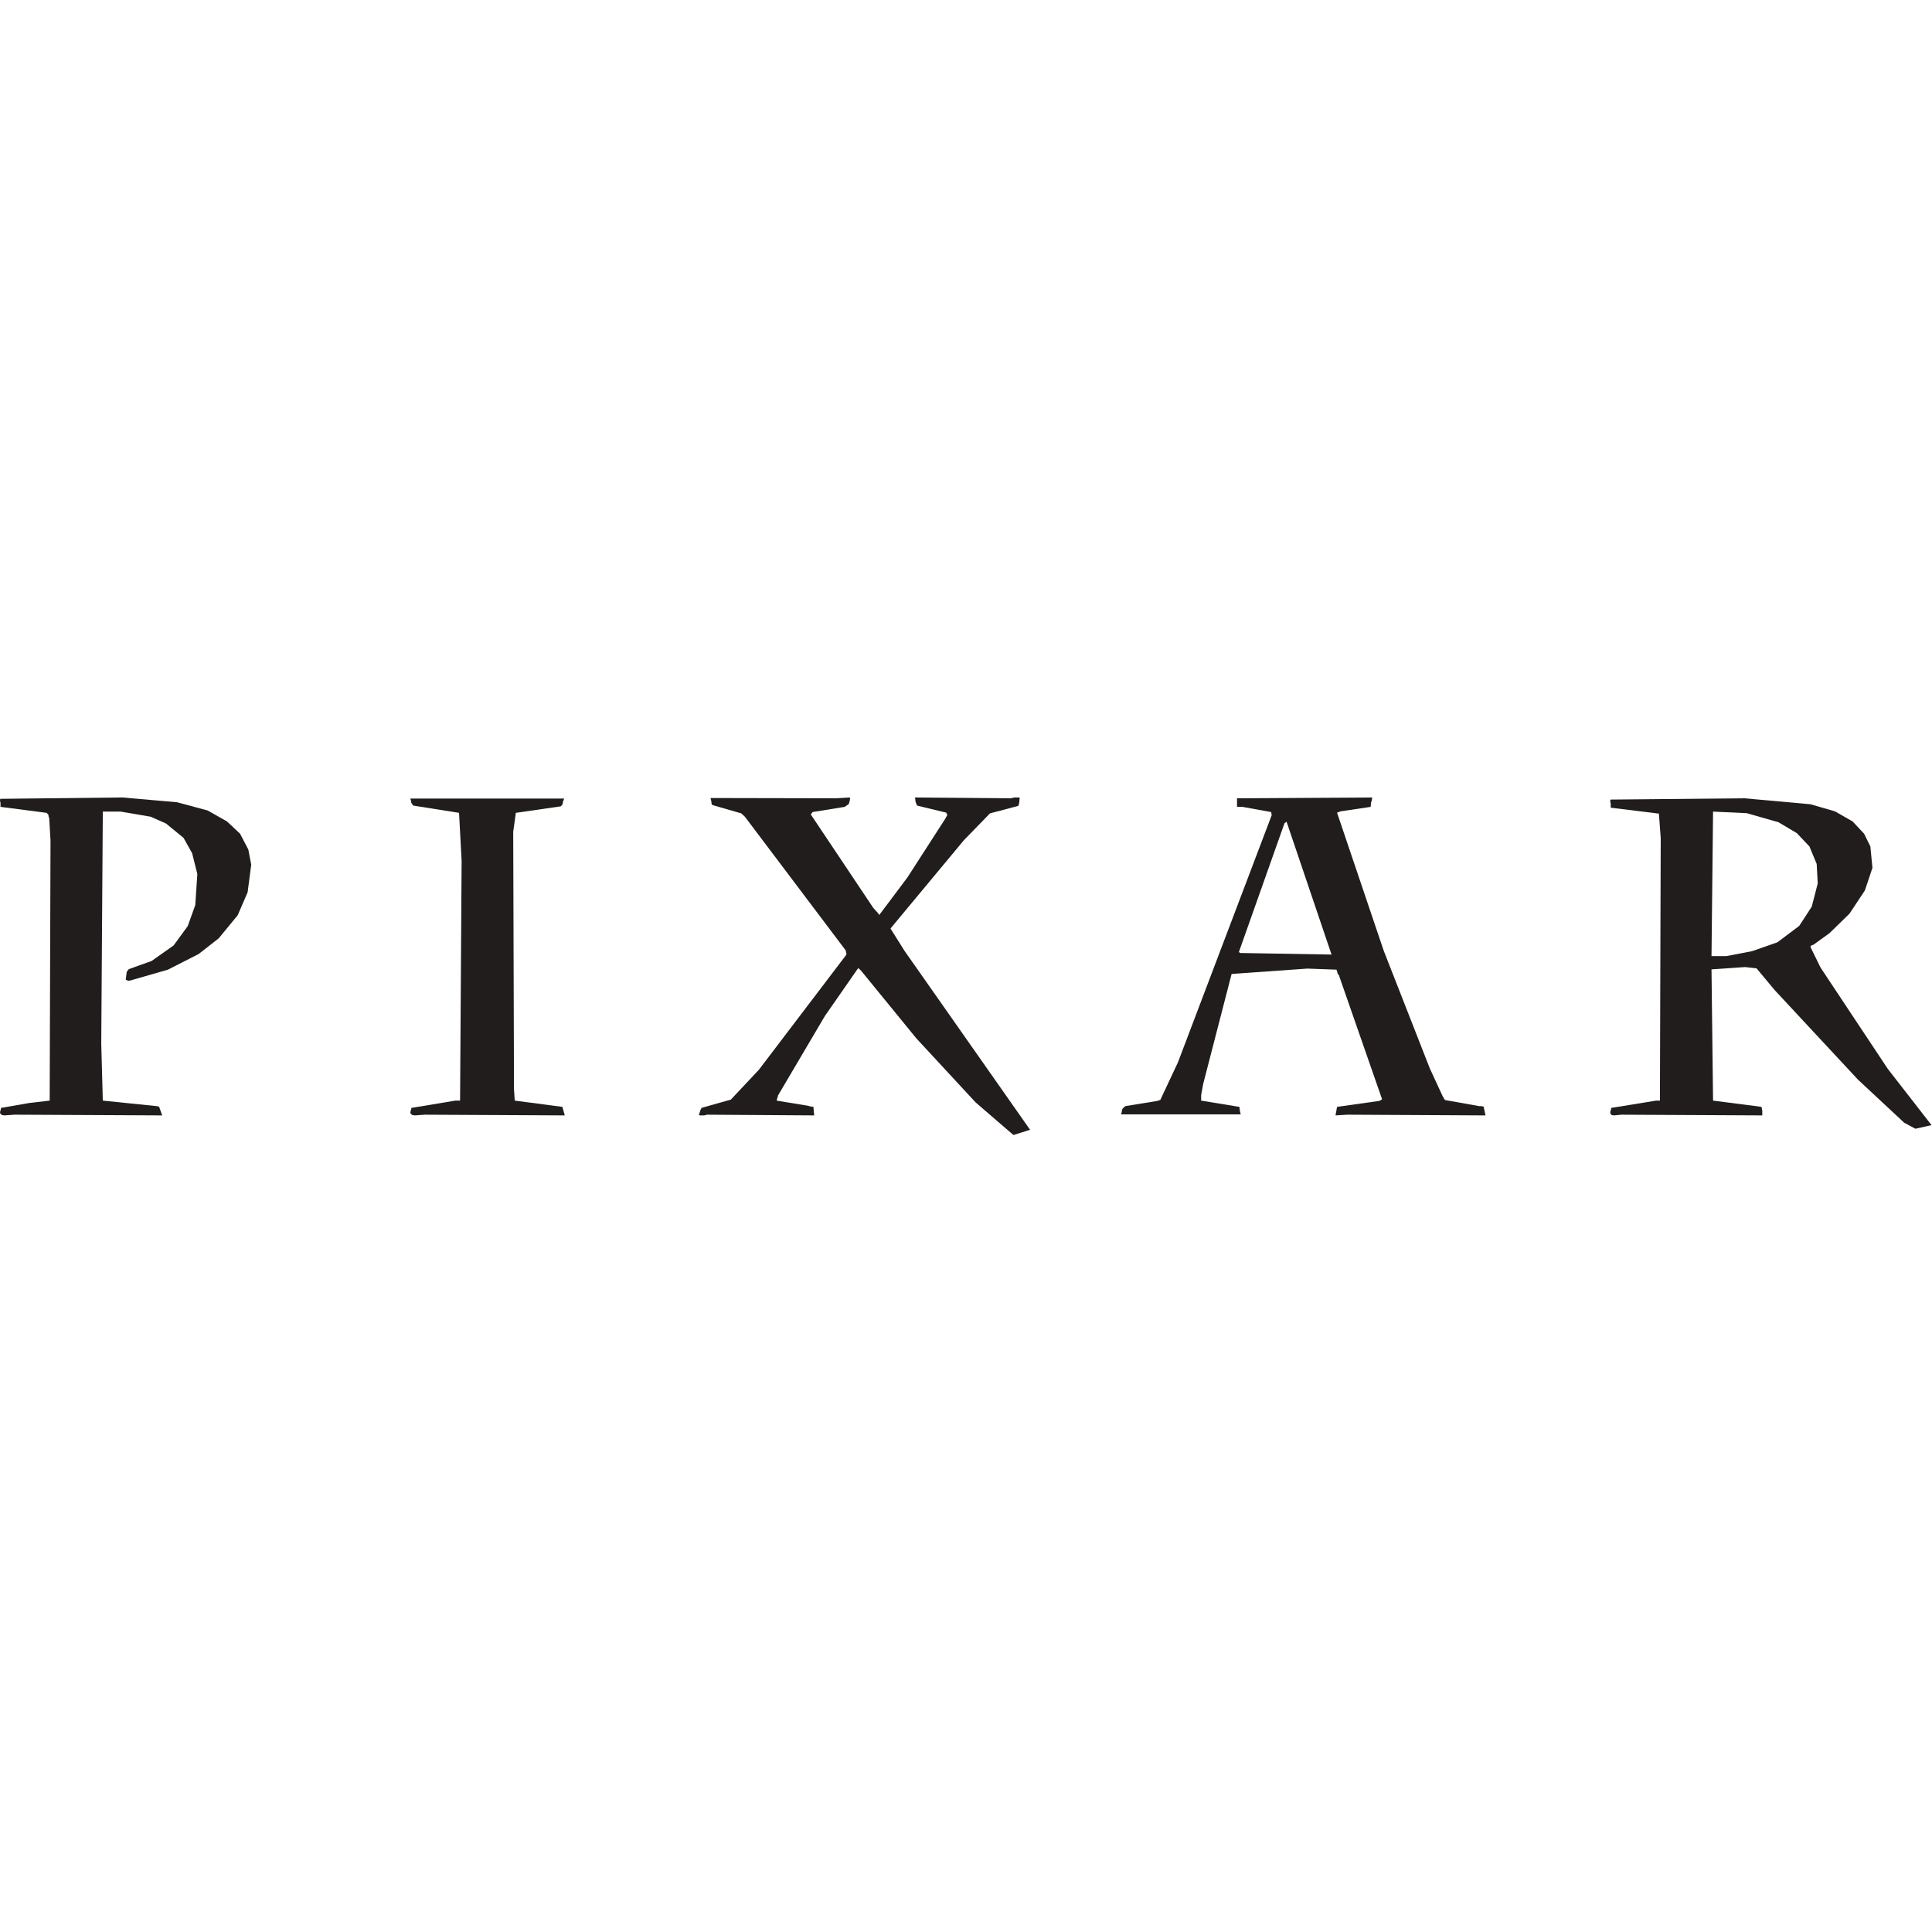 <?xml version="1.0" encoding="UTF-8" standalone="no"?>
<svg
   xmlns:dc="http://purl.org/dc/elements/1.1/"
   xmlns:cc="http://creativecommons.org/ns#"
   xmlns:rdf="http://www.w3.org/1999/02/22-rdf-syntax-ns#"
   xmlns:svg="http://www.w3.org/2000/svg"
   xmlns="http://www.w3.org/2000/svg"
   viewBox="0 0 240 240"
   height="240"
   width="240"
   xml:space="preserve"
   id="svg2"
   version="1.1"><defs
     id="defs6" /><g
     transform="matrix(1.333,0,0,-1.333,0,240)"
     id="g10"><g
       transform="translate(82.986,93.517)"
       id="g12"><path
         id="path14"
         style="fill:#211d1d;fill-opacity:1;fill-rule:nonzero;stroke:none"
         d="m 0,0 6.844,8.232 2.426,2.496 2.645,0.702 0.074,0.246 0.026,0.242 0.022,0.293 H 11.528 L 11.239,12.135 2.28,12.211 2.306,12.063 2.328,11.846 2.377,11.697 2.476,11.455 5.196,10.796 5.292,10.559 5.169,10.362 5.144,10.291 1.576,4.756 -1.046,1.261 -1.187,1.46 l -0.415,0.457 -5.826,8.714 0.172,0.221 2.989,0.483 0.387,0.266 0.021,0.119 0.05,0.102 0.044,0.389 -1.303,-0.076 -11.704,0.024 0.076,-0.313 0.028,-0.245 0.068,-0.095 2.695,-0.778 0.337,-0.313 9.391,-12.452 0.078,-0.363 -0.078,-0.124 -8.079,-10.628 -2.62,-2.791 -2.743,-0.777 -0.027,-0.095 -0.044,-0.048 -0.17,-0.514 0.119,-0.041 h 0.366 l 0.293,0.067 9.972,-0.067 -0.025,0.241 -0.024,0.266 -0.025,0.288 -0.34,0.049 -0.121,0.048 -2.962,0.486 0.03,0.148 0.072,0.219 0.025,0.118 4.363,7.398 3.108,4.469 0.244,-0.216 5.171,-6.331 5.531,-5.976 3.519,-3.034 1.551,0.488 -11.697,16.67 z" /></g><g
       transform="translate(115.57,91.235)"
       id="g16"><path
         id="path18"
         style="fill:#211d1d;fill-opacity:1;fill-rule:nonzero;stroke:none"
         d="m 0,0 -0.115,0.096 4.246,11.992 0.195,0.145 4.191,-12.379 z m 22.498,-14.271 h -0.215 l -3.181,0.565 -0.123,0.166 -0.018,0.095 -0.056,0.027 -1.233,2.671 -4.295,10.967 -4.347,12.857 0.346,0.125 2.786,0.415 0.029,0.286 0.021,0.201 0.046,0.045 0.047,0.343 -12.596,-0.075 v -0.8 H 0.22 l 2.673,-0.484 0.047,-0.292 -8.737,-23.034 -1.649,-3.513 -0.148,-0.028 -0.096,-0.047 -3.01,-0.49 -0.242,-0.218 -0.072,-0.14 -0.025,-0.219 -0.068,-0.192 H 0.055 l -0.073,0.288 -0.051,0.411 -3.565,0.583 v 0.512 l 0.195,1.061 2.642,10.223 0.194,0.021 6.868,0.487 2.714,-0.1 0.079,-0.24 0.02,-0.123 0.12,-0.142 4.032,-11.578 -0.246,-0.144 -3.954,-0.56 -0.142,-0.796 1.089,0.068 12.888,-0.068 -0.175,0.819 z" /></g><g
       transform="translate(47.972,77.478)"
       id="g20"><path
         id="path22"
         style="fill:#211d1d;fill-opacity:1;fill-rule:nonzero;stroke:none"
         d="m 0,0 -0.072,1.022 -0.073,24.024 0.244,1.771 4.198,0.608 0.17,0.216 0.022,0.221 0.119,0.288 H -9.734 l 0.074,-0.242 0.022,-0.171 0.055,-0.076 0.117,-0.166 4.273,-0.678 0.239,-4.465 L -5.097,0 h -0.437 l -4.104,-0.681 -0.022,-0.169 -0.049,-0.125 -0.025,-0.189 0.17,-0.174 0.247,-0.041 0.94,0.067 13.037,-0.067 -0.223,0.796 z" /></g><g
       transform="translate(0.022,105.602)"
       id="g24"><path
         id="path26"
         style="fill:#211d1d;fill-opacity:1;fill-rule:nonzero;stroke:none"
         d="M 0,0 -0.023,-0.166 0.025,-0.387 V -0.75 l 0.192,-0.024 4.1,-0.533 0.169,-0.171 0.028,-0.191 0.049,-0.125 0.122,-2.087 -0.077,-24.243 -1.892,-0.22 -2.644,-0.461 -0.028,-0.169 -0.044,-0.125 -0.023,-0.189 0.163,-0.174 0.251,-0.041 0.943,0.068 13.759,-0.068 -0.291,0.818 -0.222,0.048 -5.021,0.513 -0.145,5.314 0.145,21.618 h 1.677 l 2.79,-0.477 1.428,-0.636 1.629,-1.334 0.8,-1.432 0.485,-1.939 -0.193,-2.891 -0.703,-1.961 -1.312,-1.798 -2.06,-1.455 -2.114,-0.755 -0.194,-0.245 -0.099,-0.726 0.222,-0.118 0.194,0.025 3.52,1.014 2.862,1.458 1.867,1.458 1.773,2.157 0.923,2.135 0.337,2.575 -0.27,1.411 -0.77,1.474 -1.213,1.141 -1.802,1.023 -2.857,0.769 -5.098,0.446 z" /></g><g
       transform="translate(165.633,92.228)"
       id="g28"><path
         id="path30"
         style="fill:#211d1d;fill-opacity:1;fill-rule:nonzero;stroke:none"
         d="m 0,0 -2.35,-0.822 -2.401,-0.461 h -1.385 l 0.144,13.465 3.131,-0.145 2.964,-0.845 1.718,-1.02 L 2.987,8.937 3.665,7.31 3.764,5.49 3.206,3.327 2.04,1.534 Z m 4.027,-2.354 -0.943,1.922 0.048,0.121 0.246,0.096 1.48,1.068 1.867,1.822 1.43,2.157 0.707,2.11 -0.195,1.995 -0.582,1.185 -1.069,1.141 -1.65,0.946 -2.282,0.658 -6.16,0.557 -12.476,-0.12 -0.026,-0.169 0.049,-0.224 v -0.363 l 4.491,-0.553 0.169,-2.284 -0.074,-24.461 h -0.362 l -4.178,-0.681 -0.023,-0.169 -0.046,-0.125 -0.026,-0.19 0.123,-0.174 0.215,-0.04 0.725,0.067 13.11,-0.067 v 0.433 l -0.072,0.363 -0.145,0.022 -4.37,0.561 -0.144,12.231 3.131,0.215 1.063,-0.118 1.678,-2.013 7.791,-8.374 4.295,-4.002 1.044,-0.56 1.501,0.338 -4.074,5.241 z" /></g></g></svg>